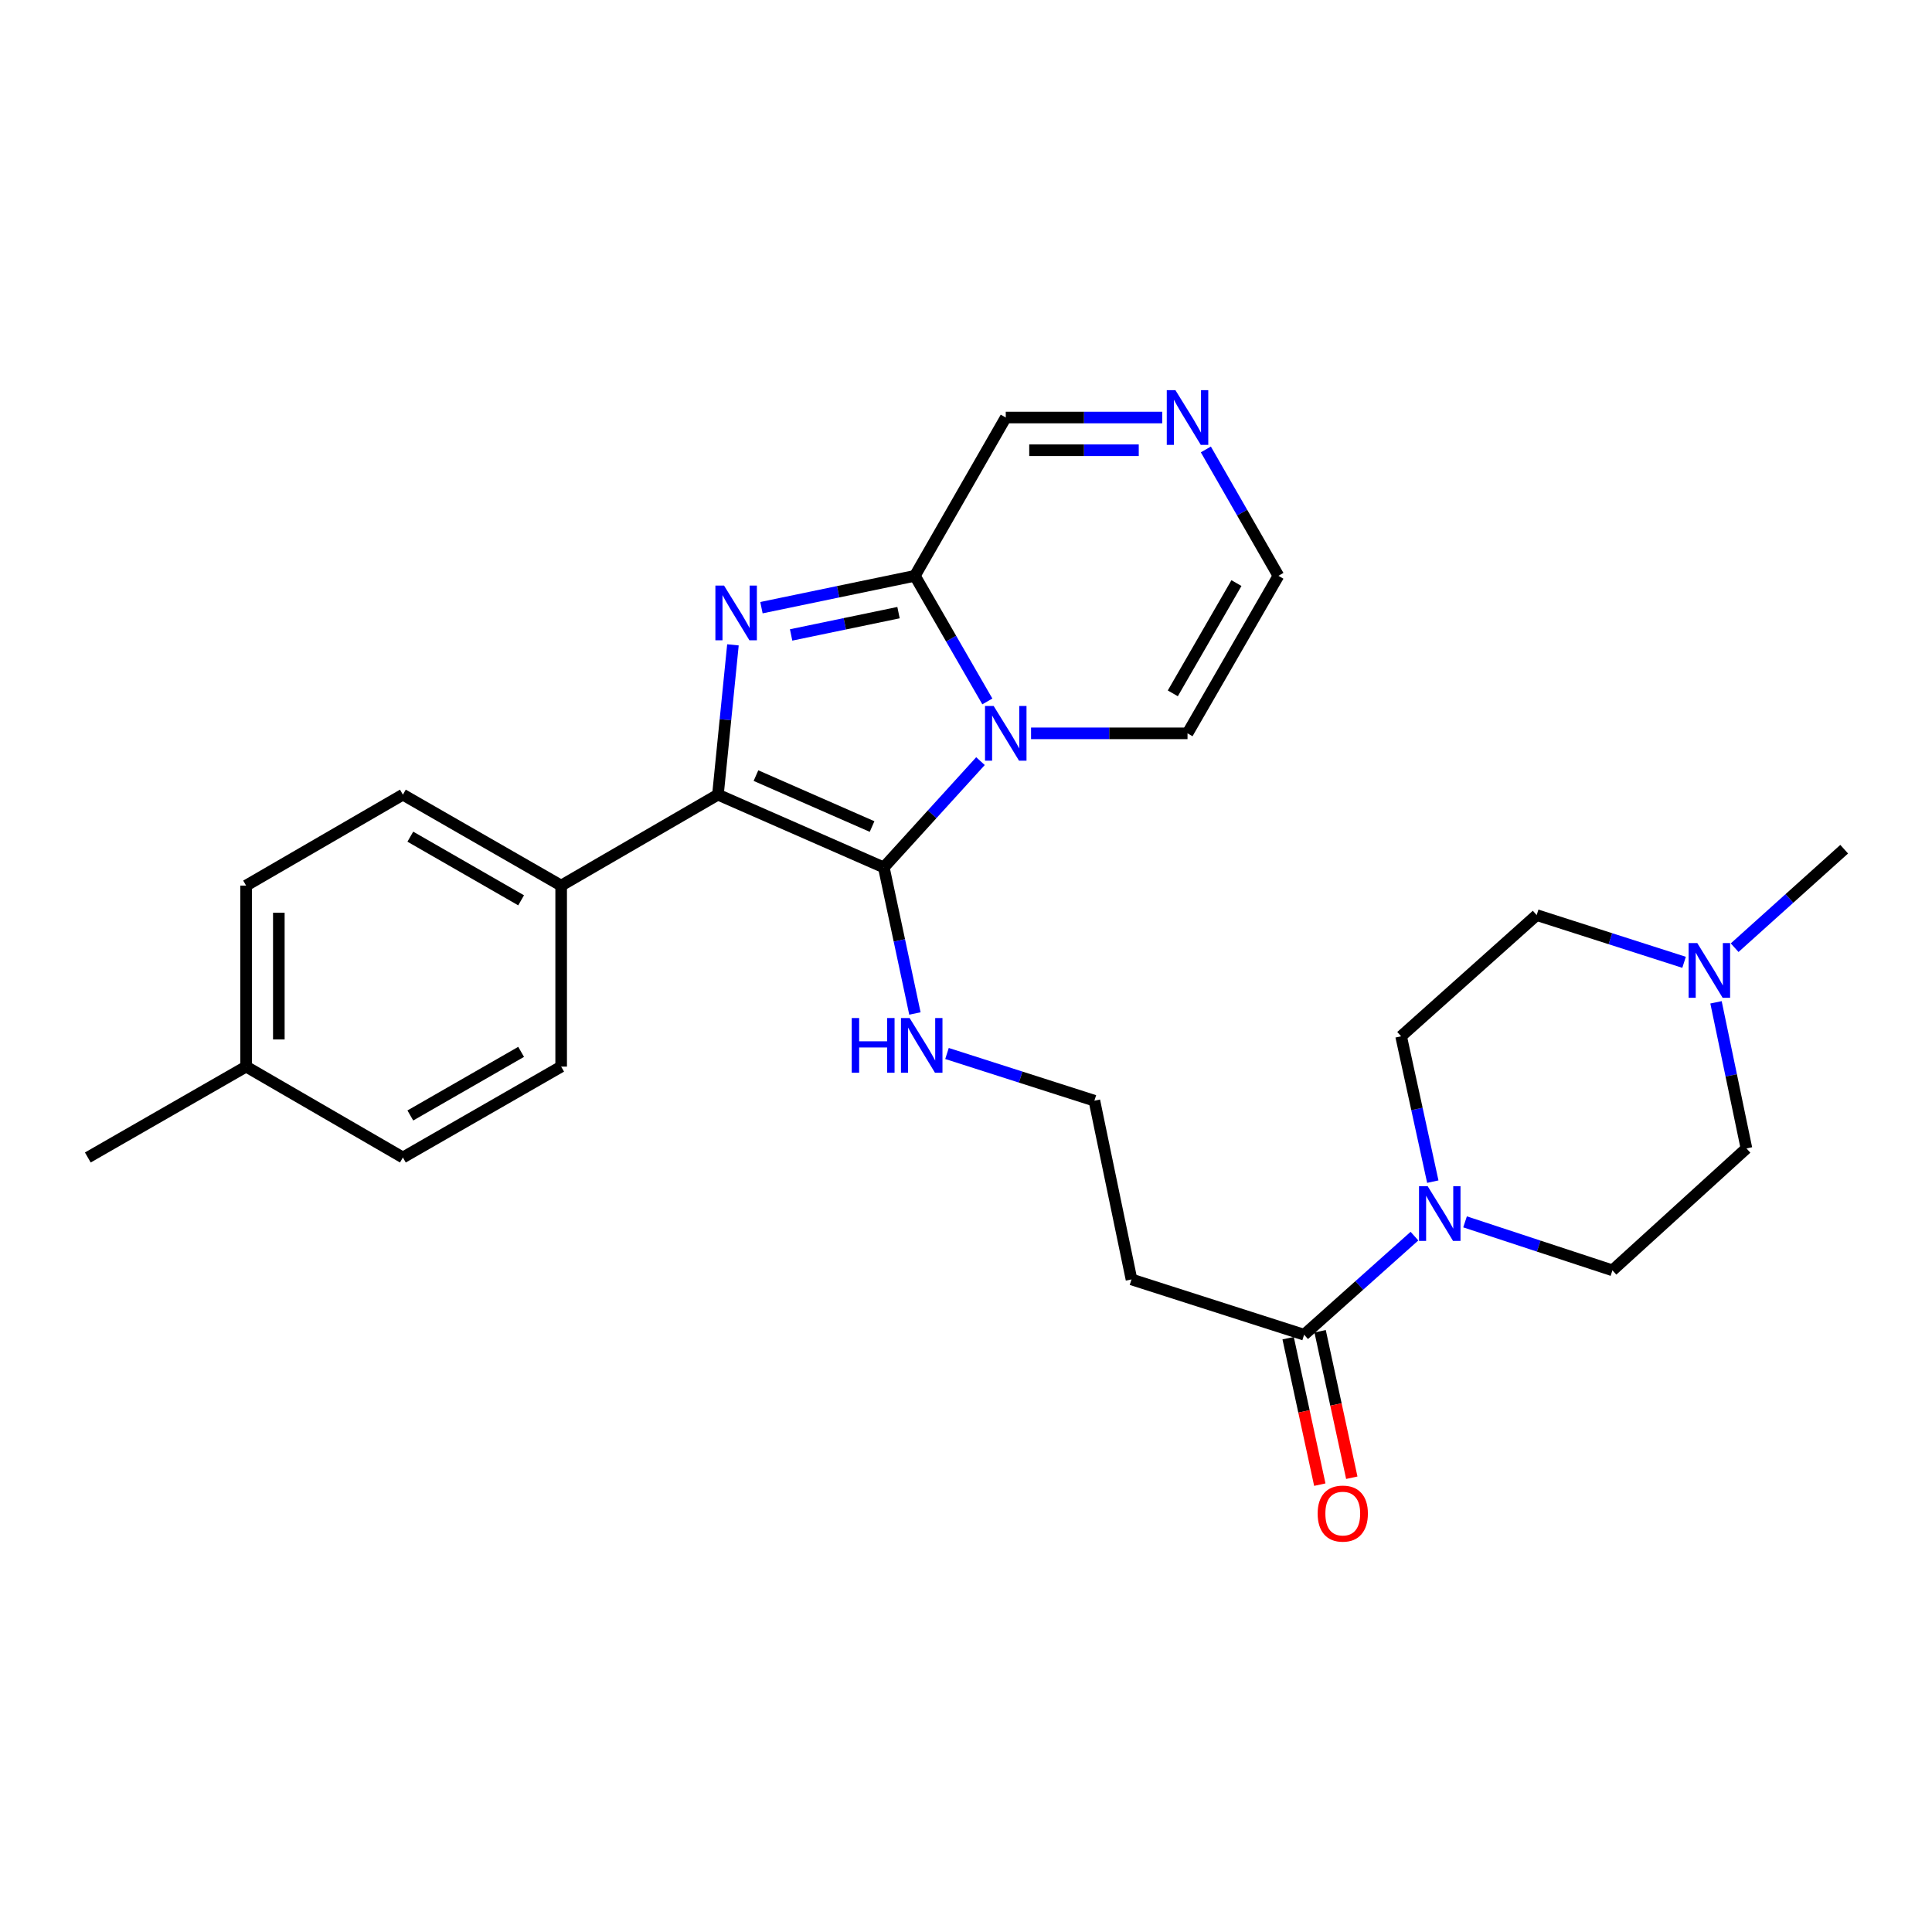 <?xml version='1.0' encoding='iso-8859-1'?>
<svg version='1.1' baseProfile='full'
              xmlns='http://www.w3.org/2000/svg'
                      xmlns:rdkit='http://www.rdkit.org/xml'
                      xmlns:xlink='http://www.w3.org/1999/xlink'
                  xml:space='preserve'
width='1000px' height='1000px' viewBox='0 0 1000 1000'>
<!-- END OF HEADER -->
<rect style='opacity:1.0;fill:#FFFFFF;stroke:none' width='1000' height='1000' x='0' y='0'> </rect>
<path class='bond-0' d='M 507.494,393.961 L 482.476,421.466' style='fill:none;fill-rule:evenodd;stroke:#0000FF;stroke-width:6px;stroke-linecap:butt;stroke-linejoin:miter;stroke-opacity:1' />
<path class='bond-0' d='M 482.476,421.466 L 457.459,448.971' style='fill:none;fill-rule:evenodd;stroke:#000000;stroke-width:6px;stroke-linecap:butt;stroke-linejoin:miter;stroke-opacity:1' />
<path class='bond-3' d='M 511.052,363.061 L 492.296,330.55' style='fill:none;fill-rule:evenodd;stroke:#0000FF;stroke-width:6px;stroke-linecap:butt;stroke-linejoin:miter;stroke-opacity:1' />
<path class='bond-3' d='M 492.296,330.55 L 473.54,298.04' style='fill:none;fill-rule:evenodd;stroke:#000000;stroke-width:6px;stroke-linecap:butt;stroke-linejoin:miter;stroke-opacity:1' />
<path class='bond-8' d='M 533.671,379.575 L 574.164,379.575' style='fill:none;fill-rule:evenodd;stroke:#0000FF;stroke-width:6px;stroke-linecap:butt;stroke-linejoin:miter;stroke-opacity:1' />
<path class='bond-8' d='M 574.164,379.575 L 614.657,379.575' style='fill:none;fill-rule:evenodd;stroke:#000000;stroke-width:6px;stroke-linecap:butt;stroke-linejoin:miter;stroke-opacity:1' />
<path class='bond-2' d='M 457.459,448.971 L 371.605,411.314' style='fill:none;fill-rule:evenodd;stroke:#000000;stroke-width:6px;stroke-linecap:butt;stroke-linejoin:miter;stroke-opacity:1' />
<path class='bond-2' d='M 451.384,427.812 L 391.286,401.451' style='fill:none;fill-rule:evenodd;stroke:#000000;stroke-width:6px;stroke-linecap:butt;stroke-linejoin:miter;stroke-opacity:1' />
<path class='bond-11' d='M 457.459,448.971 L 465.51,486.774' style='fill:none;fill-rule:evenodd;stroke:#000000;stroke-width:6px;stroke-linecap:butt;stroke-linejoin:miter;stroke-opacity:1' />
<path class='bond-11' d='M 465.51,486.774 L 473.561,524.578' style='fill:none;fill-rule:evenodd;stroke:#0000FF;stroke-width:6px;stroke-linecap:butt;stroke-linejoin:miter;stroke-opacity:1' />
<path class='bond-1' d='M 394.126,314.533 L 433.833,306.286' style='fill:none;fill-rule:evenodd;stroke:#0000FF;stroke-width:6px;stroke-linecap:butt;stroke-linejoin:miter;stroke-opacity:1' />
<path class='bond-1' d='M 433.833,306.286 L 473.54,298.04' style='fill:none;fill-rule:evenodd;stroke:#000000;stroke-width:6px;stroke-linecap:butt;stroke-linejoin:miter;stroke-opacity:1' />
<path class='bond-1' d='M 409.482,328.643 L 437.277,322.87' style='fill:none;fill-rule:evenodd;stroke:#0000FF;stroke-width:6px;stroke-linecap:butt;stroke-linejoin:miter;stroke-opacity:1' />
<path class='bond-1' d='M 437.277,322.87 L 465.072,317.097' style='fill:none;fill-rule:evenodd;stroke:#000000;stroke-width:6px;stroke-linecap:butt;stroke-linejoin:miter;stroke-opacity:1' />
<path class='bond-28' d='M 379.369,333.777 L 375.487,372.546' style='fill:none;fill-rule:evenodd;stroke:#0000FF;stroke-width:6px;stroke-linecap:butt;stroke-linejoin:miter;stroke-opacity:1' />
<path class='bond-28' d='M 375.487,372.546 L 371.605,411.314' style='fill:none;fill-rule:evenodd;stroke:#000000;stroke-width:6px;stroke-linecap:butt;stroke-linejoin:miter;stroke-opacity:1' />
<path class='bond-7' d='M 371.605,411.314 L 290.455,458.381' style='fill:none;fill-rule:evenodd;stroke:#000000;stroke-width:6px;stroke-linecap:butt;stroke-linejoin:miter;stroke-opacity:1' />
<path class='bond-10' d='M 473.54,298.04 L 520.579,216.109' style='fill:none;fill-rule:evenodd;stroke:#000000;stroke-width:6px;stroke-linecap:butt;stroke-linejoin:miter;stroke-opacity:1' />
<path class='bond-4' d='M 732.123,639.821 L 703.567,665.335' style='fill:none;fill-rule:evenodd;stroke:#0000FF;stroke-width:6px;stroke-linecap:butt;stroke-linejoin:miter;stroke-opacity:1' />
<path class='bond-4' d='M 703.567,665.335 L 675.011,690.848' style='fill:none;fill-rule:evenodd;stroke:#000000;stroke-width:6px;stroke-linecap:butt;stroke-linejoin:miter;stroke-opacity:1' />
<path class='bond-14' d='M 758.309,632.43 L 796.45,644.979' style='fill:none;fill-rule:evenodd;stroke:#0000FF;stroke-width:6px;stroke-linecap:butt;stroke-linejoin:miter;stroke-opacity:1' />
<path class='bond-14' d='M 796.45,644.979 L 834.59,657.528' style='fill:none;fill-rule:evenodd;stroke:#000000;stroke-width:6px;stroke-linecap:butt;stroke-linejoin:miter;stroke-opacity:1' />
<path class='bond-15' d='M 741.617,611.615 L 733.415,574.001' style='fill:none;fill-rule:evenodd;stroke:#0000FF;stroke-width:6px;stroke-linecap:butt;stroke-linejoin:miter;stroke-opacity:1' />
<path class='bond-15' d='M 733.415,574.001 L 725.212,536.388' style='fill:none;fill-rule:evenodd;stroke:#000000;stroke-width:6px;stroke-linecap:butt;stroke-linejoin:miter;stroke-opacity:1' />
<path class='bond-5' d='M 675.011,690.848 L 585.657,662.224' style='fill:none;fill-rule:evenodd;stroke:#000000;stroke-width:6px;stroke-linecap:butt;stroke-linejoin:miter;stroke-opacity:1' />
<path class='bond-16' d='M 666.734,692.638 L 674.932,730.544' style='fill:none;fill-rule:evenodd;stroke:#000000;stroke-width:6px;stroke-linecap:butt;stroke-linejoin:miter;stroke-opacity:1' />
<path class='bond-16' d='M 674.932,730.544 L 683.13,768.45' style='fill:none;fill-rule:evenodd;stroke:#FF0000;stroke-width:6px;stroke-linecap:butt;stroke-linejoin:miter;stroke-opacity:1' />
<path class='bond-16' d='M 683.289,689.058 L 691.487,726.963' style='fill:none;fill-rule:evenodd;stroke:#000000;stroke-width:6px;stroke-linecap:butt;stroke-linejoin:miter;stroke-opacity:1' />
<path class='bond-16' d='M 691.487,726.963 L 699.685,764.869' style='fill:none;fill-rule:evenodd;stroke:#FF0000;stroke-width:6px;stroke-linecap:butt;stroke-linejoin:miter;stroke-opacity:1' />
<path class='bond-6' d='M 624.145,232.631 L 642.925,265.335' style='fill:none;fill-rule:evenodd;stroke:#0000FF;stroke-width:6px;stroke-linecap:butt;stroke-linejoin:miter;stroke-opacity:1' />
<path class='bond-6' d='M 642.925,265.335 L 661.706,298.04' style='fill:none;fill-rule:evenodd;stroke:#000000;stroke-width:6px;stroke-linecap:butt;stroke-linejoin:miter;stroke-opacity:1' />
<path class='bond-27' d='M 601.565,216.109 L 561.072,216.109' style='fill:none;fill-rule:evenodd;stroke:#0000FF;stroke-width:6px;stroke-linecap:butt;stroke-linejoin:miter;stroke-opacity:1' />
<path class='bond-27' d='M 561.072,216.109 L 520.579,216.109' style='fill:none;fill-rule:evenodd;stroke:#000000;stroke-width:6px;stroke-linecap:butt;stroke-linejoin:miter;stroke-opacity:1' />
<path class='bond-27' d='M 589.417,233.047 L 561.072,233.047' style='fill:none;fill-rule:evenodd;stroke:#0000FF;stroke-width:6px;stroke-linecap:butt;stroke-linejoin:miter;stroke-opacity:1' />
<path class='bond-27' d='M 561.072,233.047 L 532.727,233.047' style='fill:none;fill-rule:evenodd;stroke:#000000;stroke-width:6px;stroke-linecap:butt;stroke-linejoin:miter;stroke-opacity:1' />
<path class='bond-17' d='M 290.455,458.381 L 208.534,411.314' style='fill:none;fill-rule:evenodd;stroke:#000000;stroke-width:6px;stroke-linecap:butt;stroke-linejoin:miter;stroke-opacity:1' />
<path class='bond-17' d='M 269.729,466.007 L 212.385,433.06' style='fill:none;fill-rule:evenodd;stroke:#000000;stroke-width:6px;stroke-linecap:butt;stroke-linejoin:miter;stroke-opacity:1' />
<path class='bond-18' d='M 290.455,458.381 L 290.455,552.073' style='fill:none;fill-rule:evenodd;stroke:#000000;stroke-width:6px;stroke-linecap:butt;stroke-linejoin:miter;stroke-opacity:1' />
<path class='bond-12' d='M 614.657,379.575 L 661.706,298.04' style='fill:none;fill-rule:evenodd;stroke:#000000;stroke-width:6px;stroke-linecap:butt;stroke-linejoin:miter;stroke-opacity:1' />
<path class='bond-12' d='M 607.044,358.879 L 639.978,301.805' style='fill:none;fill-rule:evenodd;stroke:#000000;stroke-width:6px;stroke-linecap:butt;stroke-linejoin:miter;stroke-opacity:1' />
<path class='bond-9' d='M 871.677,498.093 L 833.528,485.868' style='fill:none;fill-rule:evenodd;stroke:#0000FF;stroke-width:6px;stroke-linecap:butt;stroke-linejoin:miter;stroke-opacity:1' />
<path class='bond-9' d='M 833.528,485.868 L 795.38,473.644' style='fill:none;fill-rule:evenodd;stroke:#000000;stroke-width:6px;stroke-linecap:butt;stroke-linejoin:miter;stroke-opacity:1' />
<path class='bond-25' d='M 897.849,490.521 L 926.197,465.032' style='fill:none;fill-rule:evenodd;stroke:#0000FF;stroke-width:6px;stroke-linecap:butt;stroke-linejoin:miter;stroke-opacity:1' />
<path class='bond-25' d='M 926.197,465.032 L 954.545,439.543' style='fill:none;fill-rule:evenodd;stroke:#000000;stroke-width:6px;stroke-linecap:butt;stroke-linejoin:miter;stroke-opacity:1' />
<path class='bond-30' d='M 888.204,518.799 L 896.081,556.608' style='fill:none;fill-rule:evenodd;stroke:#0000FF;stroke-width:6px;stroke-linecap:butt;stroke-linejoin:miter;stroke-opacity:1' />
<path class='bond-30' d='M 896.081,556.608 L 903.959,594.417' style='fill:none;fill-rule:evenodd;stroke:#000000;stroke-width:6px;stroke-linecap:butt;stroke-linejoin:miter;stroke-opacity:1' />
<path class='bond-21' d='M 490.164,545.284 L 528.308,557.5' style='fill:none;fill-rule:evenodd;stroke:#0000FF;stroke-width:6px;stroke-linecap:butt;stroke-linejoin:miter;stroke-opacity:1' />
<path class='bond-21' d='M 528.308,557.5 L 566.451,569.717' style='fill:none;fill-rule:evenodd;stroke:#000000;stroke-width:6px;stroke-linecap:butt;stroke-linejoin:miter;stroke-opacity:1' />
<path class='bond-13' d='M 585.657,662.224 L 566.451,569.717' style='fill:none;fill-rule:evenodd;stroke:#000000;stroke-width:6px;stroke-linecap:butt;stroke-linejoin:miter;stroke-opacity:1' />
<path class='bond-19' d='M 834.59,657.528 L 903.959,594.417' style='fill:none;fill-rule:evenodd;stroke:#000000;stroke-width:6px;stroke-linecap:butt;stroke-linejoin:miter;stroke-opacity:1' />
<path class='bond-20' d='M 725.212,536.388 L 795.38,473.644' style='fill:none;fill-rule:evenodd;stroke:#000000;stroke-width:6px;stroke-linecap:butt;stroke-linejoin:miter;stroke-opacity:1' />
<path class='bond-23' d='M 208.534,411.314 L 127.385,458.381' style='fill:none;fill-rule:evenodd;stroke:#000000;stroke-width:6px;stroke-linecap:butt;stroke-linejoin:miter;stroke-opacity:1' />
<path class='bond-22' d='M 290.455,552.073 L 208.534,599.113' style='fill:none;fill-rule:evenodd;stroke:#000000;stroke-width:6px;stroke-linecap:butt;stroke-linejoin:miter;stroke-opacity:1' />
<path class='bond-22' d='M 269.733,544.441 L 212.388,577.368' style='fill:none;fill-rule:evenodd;stroke:#000000;stroke-width:6px;stroke-linecap:butt;stroke-linejoin:miter;stroke-opacity:1' />
<path class='bond-24' d='M 208.534,599.113 L 127.385,552.073' style='fill:none;fill-rule:evenodd;stroke:#000000;stroke-width:6px;stroke-linecap:butt;stroke-linejoin:miter;stroke-opacity:1' />
<path class='bond-29' d='M 127.385,458.381 L 127.385,552.073' style='fill:none;fill-rule:evenodd;stroke:#000000;stroke-width:6px;stroke-linecap:butt;stroke-linejoin:miter;stroke-opacity:1' />
<path class='bond-29' d='M 144.322,472.435 L 144.322,538.02' style='fill:none;fill-rule:evenodd;stroke:#000000;stroke-width:6px;stroke-linecap:butt;stroke-linejoin:miter;stroke-opacity:1' />
<path class='bond-26' d='M 127.385,552.073 L 45.455,599.113' style='fill:none;fill-rule:evenodd;stroke:#000000;stroke-width:6px;stroke-linecap:butt;stroke-linejoin:miter;stroke-opacity:1' />
<path  class='atom-0' d='M 514.319 365.415
L 523.599 380.415
Q 524.519 381.895, 525.999 384.575
Q 527.479 387.255, 527.559 387.415
L 527.559 365.415
L 531.319 365.415
L 531.319 393.735
L 527.439 393.735
L 517.479 377.335
Q 516.319 375.415, 515.079 373.215
Q 513.879 371.015, 513.519 370.335
L 513.519 393.735
L 509.839 393.735
L 509.839 365.415
L 514.319 365.415
' fill='#0000FF'/>
<path  class='atom-2' d='M 374.764 303.094
L 384.044 318.094
Q 384.964 319.574, 386.444 322.254
Q 387.924 324.934, 388.004 325.094
L 388.004 303.094
L 391.764 303.094
L 391.764 331.414
L 387.884 331.414
L 377.924 315.014
Q 376.764 313.094, 375.524 310.894
Q 374.324 308.694, 373.964 308.014
L 373.964 331.414
L 370.284 331.414
L 370.284 303.094
L 374.764 303.094
' fill='#0000FF'/>
<path  class='atom-5' d='M 738.957 613.963
L 748.237 628.963
Q 749.157 630.443, 750.637 633.123
Q 752.117 635.803, 752.197 635.963
L 752.197 613.963
L 755.957 613.963
L 755.957 642.283
L 752.077 642.283
L 742.117 625.883
Q 740.957 623.963, 739.717 621.763
Q 738.517 619.563, 738.157 618.883
L 738.157 642.283
L 734.477 642.283
L 734.477 613.963
L 738.957 613.963
' fill='#0000FF'/>
<path  class='atom-7' d='M 608.397 201.949
L 617.677 216.949
Q 618.597 218.429, 620.077 221.109
Q 621.557 223.789, 621.637 223.949
L 621.637 201.949
L 625.397 201.949
L 625.397 230.269
L 621.517 230.269
L 611.557 213.869
Q 610.397 211.949, 609.157 209.749
Q 607.957 207.549, 607.597 206.869
L 607.597 230.269
L 603.917 230.269
L 603.917 201.949
L 608.397 201.949
' fill='#0000FF'/>
<path  class='atom-10' d='M 878.503 488.127
L 887.783 503.127
Q 888.703 504.607, 890.183 507.287
Q 891.663 509.967, 891.743 510.127
L 891.743 488.127
L 895.503 488.127
L 895.503 516.447
L 891.623 516.447
L 881.663 500.047
Q 880.503 498.127, 879.263 495.927
Q 878.063 493.727, 877.703 493.047
L 877.703 516.447
L 874.023 516.447
L 874.023 488.127
L 878.503 488.127
' fill='#0000FF'/>
<path  class='atom-12' d='M 440.858 526.932
L 444.698 526.932
L 444.698 538.972
L 459.178 538.972
L 459.178 526.932
L 463.018 526.932
L 463.018 555.252
L 459.178 555.252
L 459.178 542.172
L 444.698 542.172
L 444.698 555.252
L 440.858 555.252
L 440.858 526.932
' fill='#0000FF'/>
<path  class='atom-12' d='M 470.818 526.932
L 480.098 541.932
Q 481.018 543.412, 482.498 546.092
Q 483.978 548.772, 484.058 548.932
L 484.058 526.932
L 487.818 526.932
L 487.818 555.252
L 483.938 555.252
L 473.978 538.852
Q 472.818 536.932, 471.578 534.732
Q 470.378 532.532, 470.018 531.852
L 470.018 555.252
L 466.338 555.252
L 466.338 526.932
L 470.818 526.932
' fill='#0000FF'/>
<path  class='atom-17' d='M 682.016 783.425
Q 682.016 776.625, 685.376 772.825
Q 688.736 769.025, 695.016 769.025
Q 701.296 769.025, 704.656 772.825
Q 708.016 776.625, 708.016 783.425
Q 708.016 790.305, 704.616 794.225
Q 701.216 798.105, 695.016 798.105
Q 688.776 798.105, 685.376 794.225
Q 682.016 790.345, 682.016 783.425
M 695.016 794.905
Q 699.336 794.905, 701.656 792.025
Q 704.016 789.105, 704.016 783.425
Q 704.016 777.865, 701.656 775.065
Q 699.336 772.225, 695.016 772.225
Q 690.696 772.225, 688.336 775.025
Q 686.016 777.825, 686.016 783.425
Q 686.016 789.145, 688.336 792.025
Q 690.696 794.905, 695.016 794.905
' fill='#FF0000'/>
</svg>
